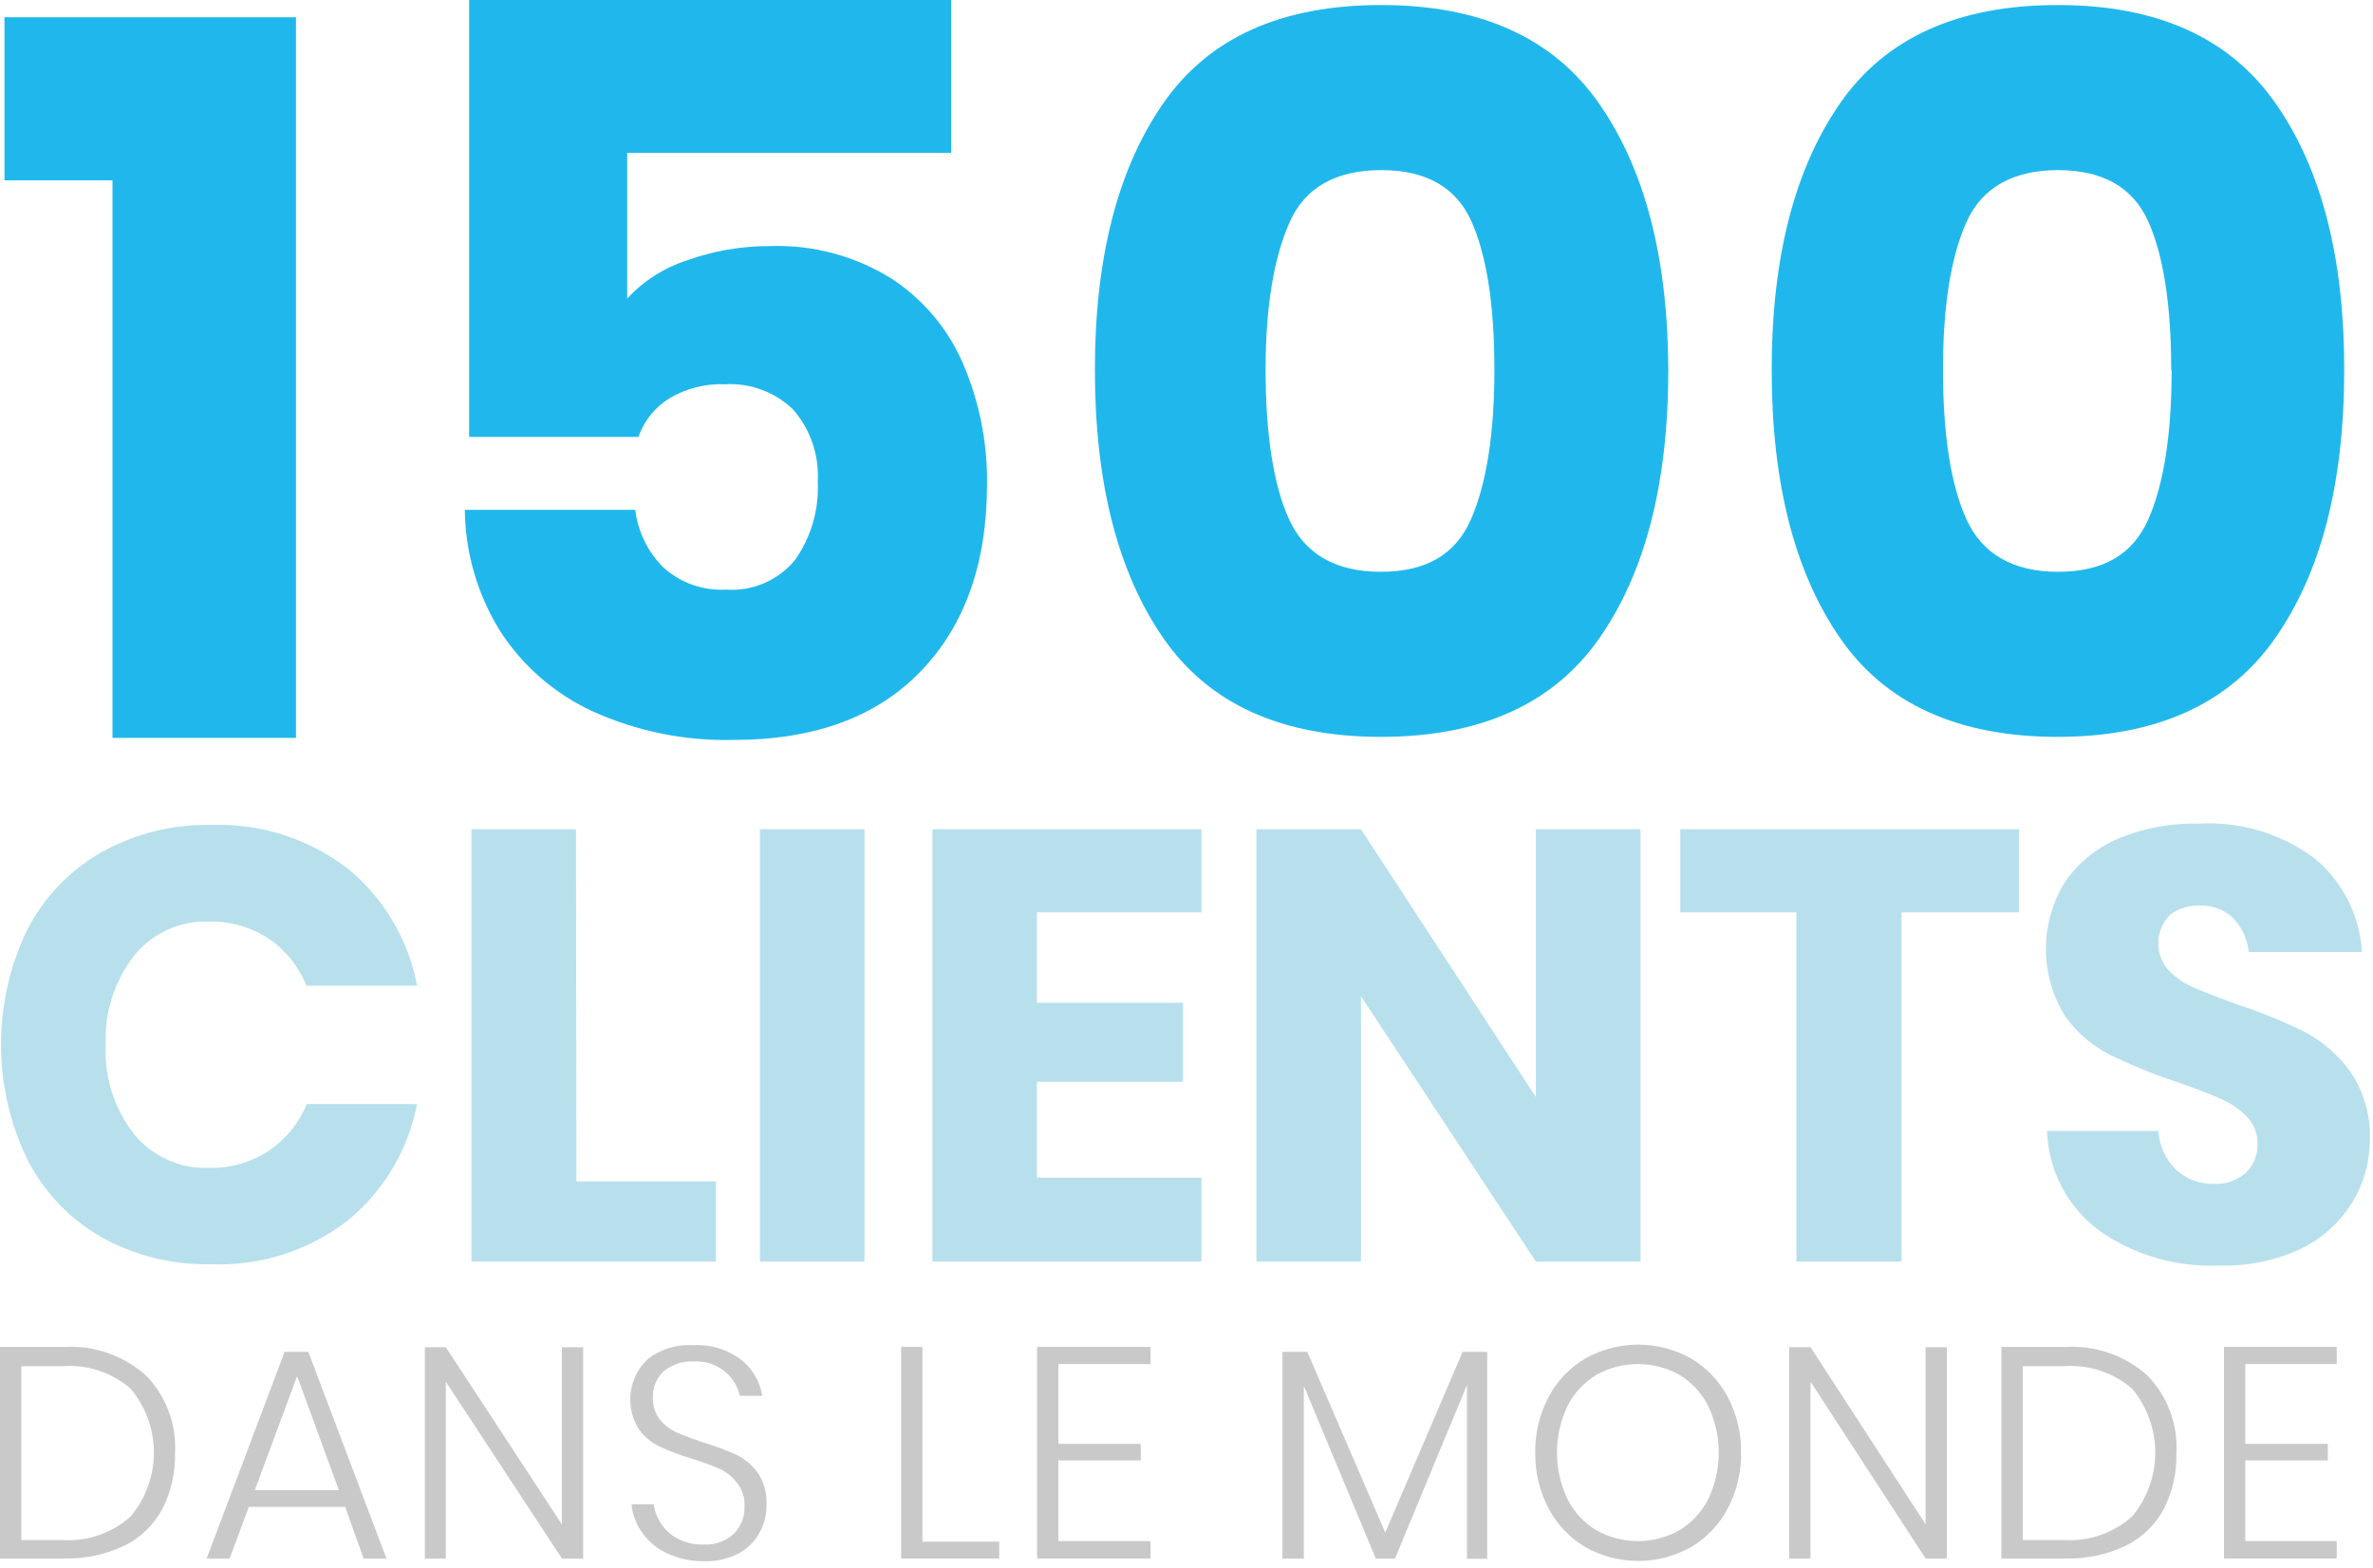 <svg width="165" height="109" viewBox="0 0 165 109" fill="none" xmlns="http://www.w3.org/2000/svg">
    <path d="M0.311 12.54V1.2H20.581V51.31H7.821V12.54H0.311Z" fill="#20B8EC"/>
    <path d="M66.14 10.63H43.61V20.76C44.74 19.536 46.166 18.623 47.75 18.11C49.604 17.443 51.56 17.105 53.53 17.11C56.517 17.006 59.466 17.797 62 19.38C64.227 20.837 65.969 22.927 67 25.38C68.112 28 68.667 30.824 68.63 33.67C68.63 39.15 67.097 43.483 64.03 46.67C60.964 49.857 56.63 51.45 51.03 51.45C47.638 51.539 44.27 50.855 41.18 49.45C38.535 48.226 36.296 46.269 34.73 43.81C33.183 41.294 32.35 38.404 32.32 35.45H44.17C44.352 36.965 45.039 38.374 46.12 39.45C46.708 39.984 47.396 40.396 48.145 40.662C48.893 40.928 49.687 41.043 50.48 41C51.384 41.065 52.291 40.912 53.124 40.556C53.957 40.199 54.693 39.648 55.27 38.95C56.398 37.36 56.958 35.437 56.86 33.49C56.968 31.665 56.358 29.871 55.16 28.49C54.535 27.881 53.79 27.409 52.972 27.105C52.154 26.8 51.282 26.669 50.41 26.72C49.04 26.664 47.684 27.012 46.51 27.72C45.522 28.34 44.774 29.278 44.39 30.38H32.62V0H66.14V10.63Z" fill="#20B8EC"/>
    <path d="M76.13 25.72C76.13 17.933 77.713 11.757 80.88 7.19C84.046 2.623 89.103 0.343 96.05 0.35C102.95 0.35 107.993 2.63 111.18 7.19C114.367 11.75 115.973 17.927 116 25.72C116 33.573 114.407 39.787 111.22 44.36C108.033 48.933 102.977 51.227 96.05 51.24C89.103 51.24 84.046 48.947 80.88 44.36C77.713 39.773 76.13 33.56 76.13 25.72ZM103.91 25.72C103.91 21.24 103.38 17.803 102.32 15.41C101.26 13.03 99.17 11.83 96.05 11.83C92.93 11.83 90.76 13 89.67 15.45C88.58 17.9 88 21.28 88 25.72C88 30.16 88.54 33.72 89.63 36.11C90.72 38.5 92.84 39.76 96.01 39.76C99.18 39.76 101.22 38.54 102.28 36.11C103.34 33.68 103.91 30.21 103.91 25.72Z" fill="#20B8EC"/>
    <path d="M123.189 25.72C123.189 17.933 124.773 11.757 127.939 7.19C131.106 2.623 136.159 0.343 143.099 0.35C149.999 0.35 155.043 2.63 158.229 7.19C161.416 11.75 163.006 17.927 162.999 25.72C162.999 33.573 161.403 39.787 158.209 44.36C155.016 48.933 149.979 51.227 143.099 51.24C136.159 51.24 131.106 48.947 127.939 44.36C124.773 39.773 123.189 33.56 123.189 25.72ZM150.969 25.72C150.969 21.24 150.439 17.803 149.379 15.41C148.309 13.03 146.219 11.83 143.099 11.83C139.979 11.83 137.809 13.04 136.729 15.45C135.649 17.86 135.099 21.28 135.099 25.72C135.099 30.16 135.639 33.72 136.729 36.11C137.819 38.5 139.939 39.76 143.099 39.76C146.259 39.76 148.309 38.54 149.379 36.11C150.449 33.68 150.999 30.21 150.999 25.72H150.969Z" fill="#20B8EC"/>
    <path d="M24.16 60.38C26.686 62.443 28.401 65.334 29 68.54H21.3C20.776 67.213 19.867 66.075 18.69 65.27C17.445 64.46 15.985 64.045 14.5 64.08C13.519 64.049 12.545 64.243 11.652 64.649C10.759 65.055 9.971 65.661 9.35 66.42C7.957 68.197 7.248 70.415 7.35 72.67C7.246 74.919 7.956 77.131 9.35 78.9C9.976 79.651 10.765 80.25 11.658 80.65C12.55 81.051 13.522 81.242 14.5 81.21C15.997 81.25 17.471 80.827 18.72 80C19.891 79.207 20.8 78.082 21.33 76.77H29C28.383 79.971 26.659 82.853 24.13 84.91C21.412 86.991 18.05 88.053 14.63 87.91C11.962 87.963 9.328 87.304 7 86C4.805 84.727 3.026 82.844 1.88 80.58C0.688 78.099 0.069 75.382 0.069 72.63C0.069 69.878 0.688 67.161 1.88 64.68C3.033 62.428 4.81 60.557 7 59.29C9.348 57.971 12.007 57.305 14.7 57.36C18.108 57.241 21.451 58.309 24.16 60.38Z" fill="#B7E0EC"/>
    <path d="M40.08 82.15H49.78V87.72H32.78V57.66H40.05L40.08 82.15Z" fill="#B7E0EC"/>
    <path d="M60.11 57.66V87.72H52.84V57.66H60.11Z" fill="#B7E0EC"/>
    <path d="M72.1 63.44V69.73H82.26V75.22H72.1V81.89H83.54V87.72H64.83V57.66H83.54V63.44H72.1Z" fill="#B7E0EC"/>
    <path d="M114.07 87.72H106.79L94.63 69.27V87.72H87.36V57.66H94.63L106.79 76.28V57.66H114.07V87.72Z" fill="#B7E0EC"/>
    <path d="M140.38 57.66V63.44H132.22V87.72H124.91V63.44H116.83V57.66H140.38Z" fill="#B7E0EC"/>
    <path d="M163.54 83.64C162.684 85.016 161.457 86.121 160 86.83C158.202 87.668 156.232 88.069 154.25 88C151.273 88.124 148.339 87.256 145.91 85.53C144.835 84.724 143.956 83.685 143.338 82.492C142.72 81.3 142.379 79.983 142.34 78.64H150.08C150.135 79.653 150.567 80.609 151.29 81.32C152.011 81.989 152.966 82.349 153.95 82.32C154.759 82.362 155.552 82.085 156.16 81.55C156.427 81.291 156.636 80.98 156.776 80.635C156.915 80.291 156.981 79.921 156.97 79.55C156.98 79.198 156.919 78.847 156.79 78.518C156.661 78.19 156.467 77.891 156.22 77.64C155.693 77.104 155.064 76.679 154.37 76.39C153.637 76.057 152.617 75.667 151.31 75.22C149.72 74.689 148.166 74.055 146.66 73.32C145.416 72.681 144.349 71.747 143.55 70.6C142.694 69.192 142.247 67.573 142.259 65.925C142.271 64.277 142.743 62.665 143.62 61.27C144.566 59.936 145.869 58.896 147.38 58.27C149.129 57.564 151.004 57.224 152.89 57.27C155.752 57.109 158.581 57.951 160.89 59.65C161.871 60.45 162.675 61.445 163.25 62.573C163.825 63.701 164.159 64.936 164.23 66.2H156.36C156.272 65.315 155.892 64.485 155.28 63.84C154.965 63.544 154.594 63.314 154.189 63.164C153.783 63.015 153.352 62.949 152.92 62.97C152.17 62.938 151.434 63.179 150.85 63.65C150.363 64.158 150.085 64.831 150.07 65.534C150.055 66.238 150.305 66.922 150.77 67.45C151.27 67.97 151.868 68.384 152.53 68.67C153.24 68.98 154.26 69.37 155.59 69.86C157.21 70.381 158.788 71.026 160.31 71.79C161.564 72.46 162.643 73.416 163.46 74.58C164.397 75.985 164.859 77.653 164.78 79.34C164.766 80.859 164.337 82.346 163.54 83.64Z" fill="#B7E0EC"/>
    <path d="M11.28 104.94C10.689 106.04 9.77 106.928 8.65 107.48C7.336 108.103 5.894 108.408 4.44 108.37H0V93.66H4.44C5.48 93.599 6.522 93.744 7.505 94.087C8.488 94.43 9.394 94.965 10.17 95.66C10.857 96.374 11.39 97.222 11.734 98.151C12.078 99.08 12.227 100.071 12.17 101.06C12.199 102.407 11.893 103.74 11.28 104.94ZM9.07 105.46C10.123 104.214 10.701 102.636 10.701 101.005C10.701 99.374 10.123 97.796 9.07 96.55C8.422 95.993 7.671 95.569 6.859 95.303C6.048 95.037 5.192 94.934 4.34 95H1.48V107.09H4.34C5.197 107.145 6.056 107.029 6.868 106.749C7.68 106.469 8.429 106.031 9.07 105.46Z" fill="#C9C9C9"/>
    <path d="M24 104.78H17.3L15.97 108.37H14.37L19.79 94H21.44L26.87 108.37H25.28L24 104.78ZM23.56 103.61L20.66 95.69L17.72 103.61H23.56Z" fill="#C9C9C9"/>
    <path d="M40.55 108.37H39.07L31 96.08V108.37H29.54V93.68H31L39.07 106V93.68H40.55V108.37Z" fill="#C9C9C9"/>
    <path d="M52.84 106.52C52.516 107.147 52.011 107.663 51.39 108C50.64 108.396 49.799 108.589 48.95 108.56C48.081 108.573 47.22 108.392 46.43 108.03C45.728 107.717 45.121 107.223 44.67 106.6C44.24 106.015 43.977 105.323 43.91 104.6H45.45C45.516 105.059 45.68 105.499 45.93 105.89C46.213 106.344 46.61 106.716 47.08 106.97C47.636 107.268 48.26 107.416 48.89 107.4C49.279 107.427 49.67 107.374 50.038 107.245C50.406 107.116 50.743 106.914 51.03 106.65C51.274 106.399 51.466 106.101 51.593 105.775C51.72 105.449 51.78 105.1 51.77 104.75C51.799 104.176 51.626 103.61 51.28 103.15C50.96 102.727 50.546 102.385 50.07 102.15C49.418 101.87 48.75 101.627 48.07 101.42C47.312 101.192 46.57 100.911 45.85 100.58C45.28 100.307 44.788 99.894 44.42 99.38C43.946 98.63 43.744 97.739 43.85 96.857C43.955 95.975 44.362 95.157 45 94.54C45.907 93.816 47.053 93.459 48.21 93.54C49.398 93.469 50.571 93.824 51.52 94.54C52.314 95.163 52.843 96.063 53 97.06H51.44C51.295 96.413 50.944 95.831 50.44 95.4C49.824 94.883 49.033 94.622 48.23 94.67C47.486 94.631 46.753 94.866 46.17 95.33C45.913 95.564 45.71 95.852 45.577 96.174C45.444 96.495 45.384 96.842 45.4 97.19C45.377 97.737 45.547 98.275 45.88 98.71C46.197 99.099 46.602 99.407 47.06 99.61C47.52 99.82 48.16 100.05 48.96 100.32C49.735 100.552 50.494 100.836 51.23 101.17C51.813 101.463 52.318 101.892 52.7 102.42C53.129 103.079 53.339 103.855 53.3 104.64C53.308 105.295 53.15 105.942 52.84 106.52Z" fill="#C9C9C9"/>
    <path d="M64.14 107.2H69.48V108.37H62.66V93.66H64.14V107.2Z" fill="#C9C9C9"/>
    <path d="M73.59 94.85V100.4H79.32V101.55H73.59V107.16H80V108.37H72.11V93.66H80V94.85H73.59Z" fill="#C9C9C9"/>
    <path d="M103.41 94V108.39H102V96.31L97 108.37H95.66L90.66 96.37V108.37H89.17V94H90.9L96.32 106.57L101.7 94H103.41Z" fill="#C9C9C9"/>
    <path d="M117.58 94.46C118.659 95.099 119.541 96.023 120.13 97.13C120.763 98.324 121.083 99.659 121.06 101.01C121.081 102.364 120.762 103.702 120.13 104.9C119.542 106.01 118.66 106.937 117.58 107.58C116.458 108.21 115.192 108.541 113.905 108.541C112.618 108.541 111.353 108.21 110.23 107.58C109.151 106.937 108.269 106.01 107.68 104.9C107.049 103.702 106.729 102.364 106.75 101.01C106.727 99.659 107.047 98.324 107.68 97.13C108.269 96.023 109.151 95.099 110.23 94.46C111.353 93.83 112.618 93.499 113.905 93.499C115.192 93.499 116.458 93.83 117.58 94.46ZM111 95.6C110.146 96.116 109.453 96.861 109 97.75C108.513 98.766 108.26 99.878 108.26 101.005C108.26 102.132 108.513 103.244 109 104.26C109.453 105.15 110.146 105.894 111 106.41C111.882 106.902 112.875 107.161 113.885 107.161C114.895 107.161 115.888 106.902 116.77 106.41C117.625 105.894 118.317 105.15 118.77 104.26C119.257 103.244 119.51 102.132 119.51 101.005C119.51 99.878 119.257 98.766 118.77 97.75C118.317 96.861 117.625 96.116 116.77 95.6C115.888 95.108 114.895 94.85 113.885 94.85C112.875 94.85 111.882 95.108 111 95.6Z" fill="#C9C9C9"/>
    <path d="M135.37 108.37H133.89L125.89 96.08V108.37H124.41V93.68H125.89L133.89 105.99V93.68H135.37V108.37Z" fill="#C9C9C9"/>
    <path d="M150.45 104.94C149.853 106.039 148.931 106.926 147.81 107.48C146.5 108.105 145.061 108.41 143.61 108.37H139.16V93.66H143.61C144.648 93.6 145.688 93.746 146.67 94.089C147.651 94.432 148.556 94.966 149.33 95.66C150.018 96.374 150.55 97.222 150.894 98.151C151.239 99.08 151.387 100.071 151.33 101.06C151.362 102.406 151.06 103.739 150.45 104.94ZM148.24 105.46C149.286 104.211 149.859 102.634 149.859 101.005C149.859 99.376 149.286 97.799 148.24 96.55C146.927 95.427 145.223 94.869 143.5 95H140.65V107.09H143.5C144.359 107.144 145.219 107.028 146.033 106.748C146.846 106.468 147.596 106.03 148.24 105.46Z" fill="#C9C9C9"/>
    <path d="M156.12 94.85V100.4H161.86V101.55H156.12V107.16H162.48V108.37H154.64V93.66H162.48V94.85H156.12Z" fill="#C9C9C9"/>
</svg>
